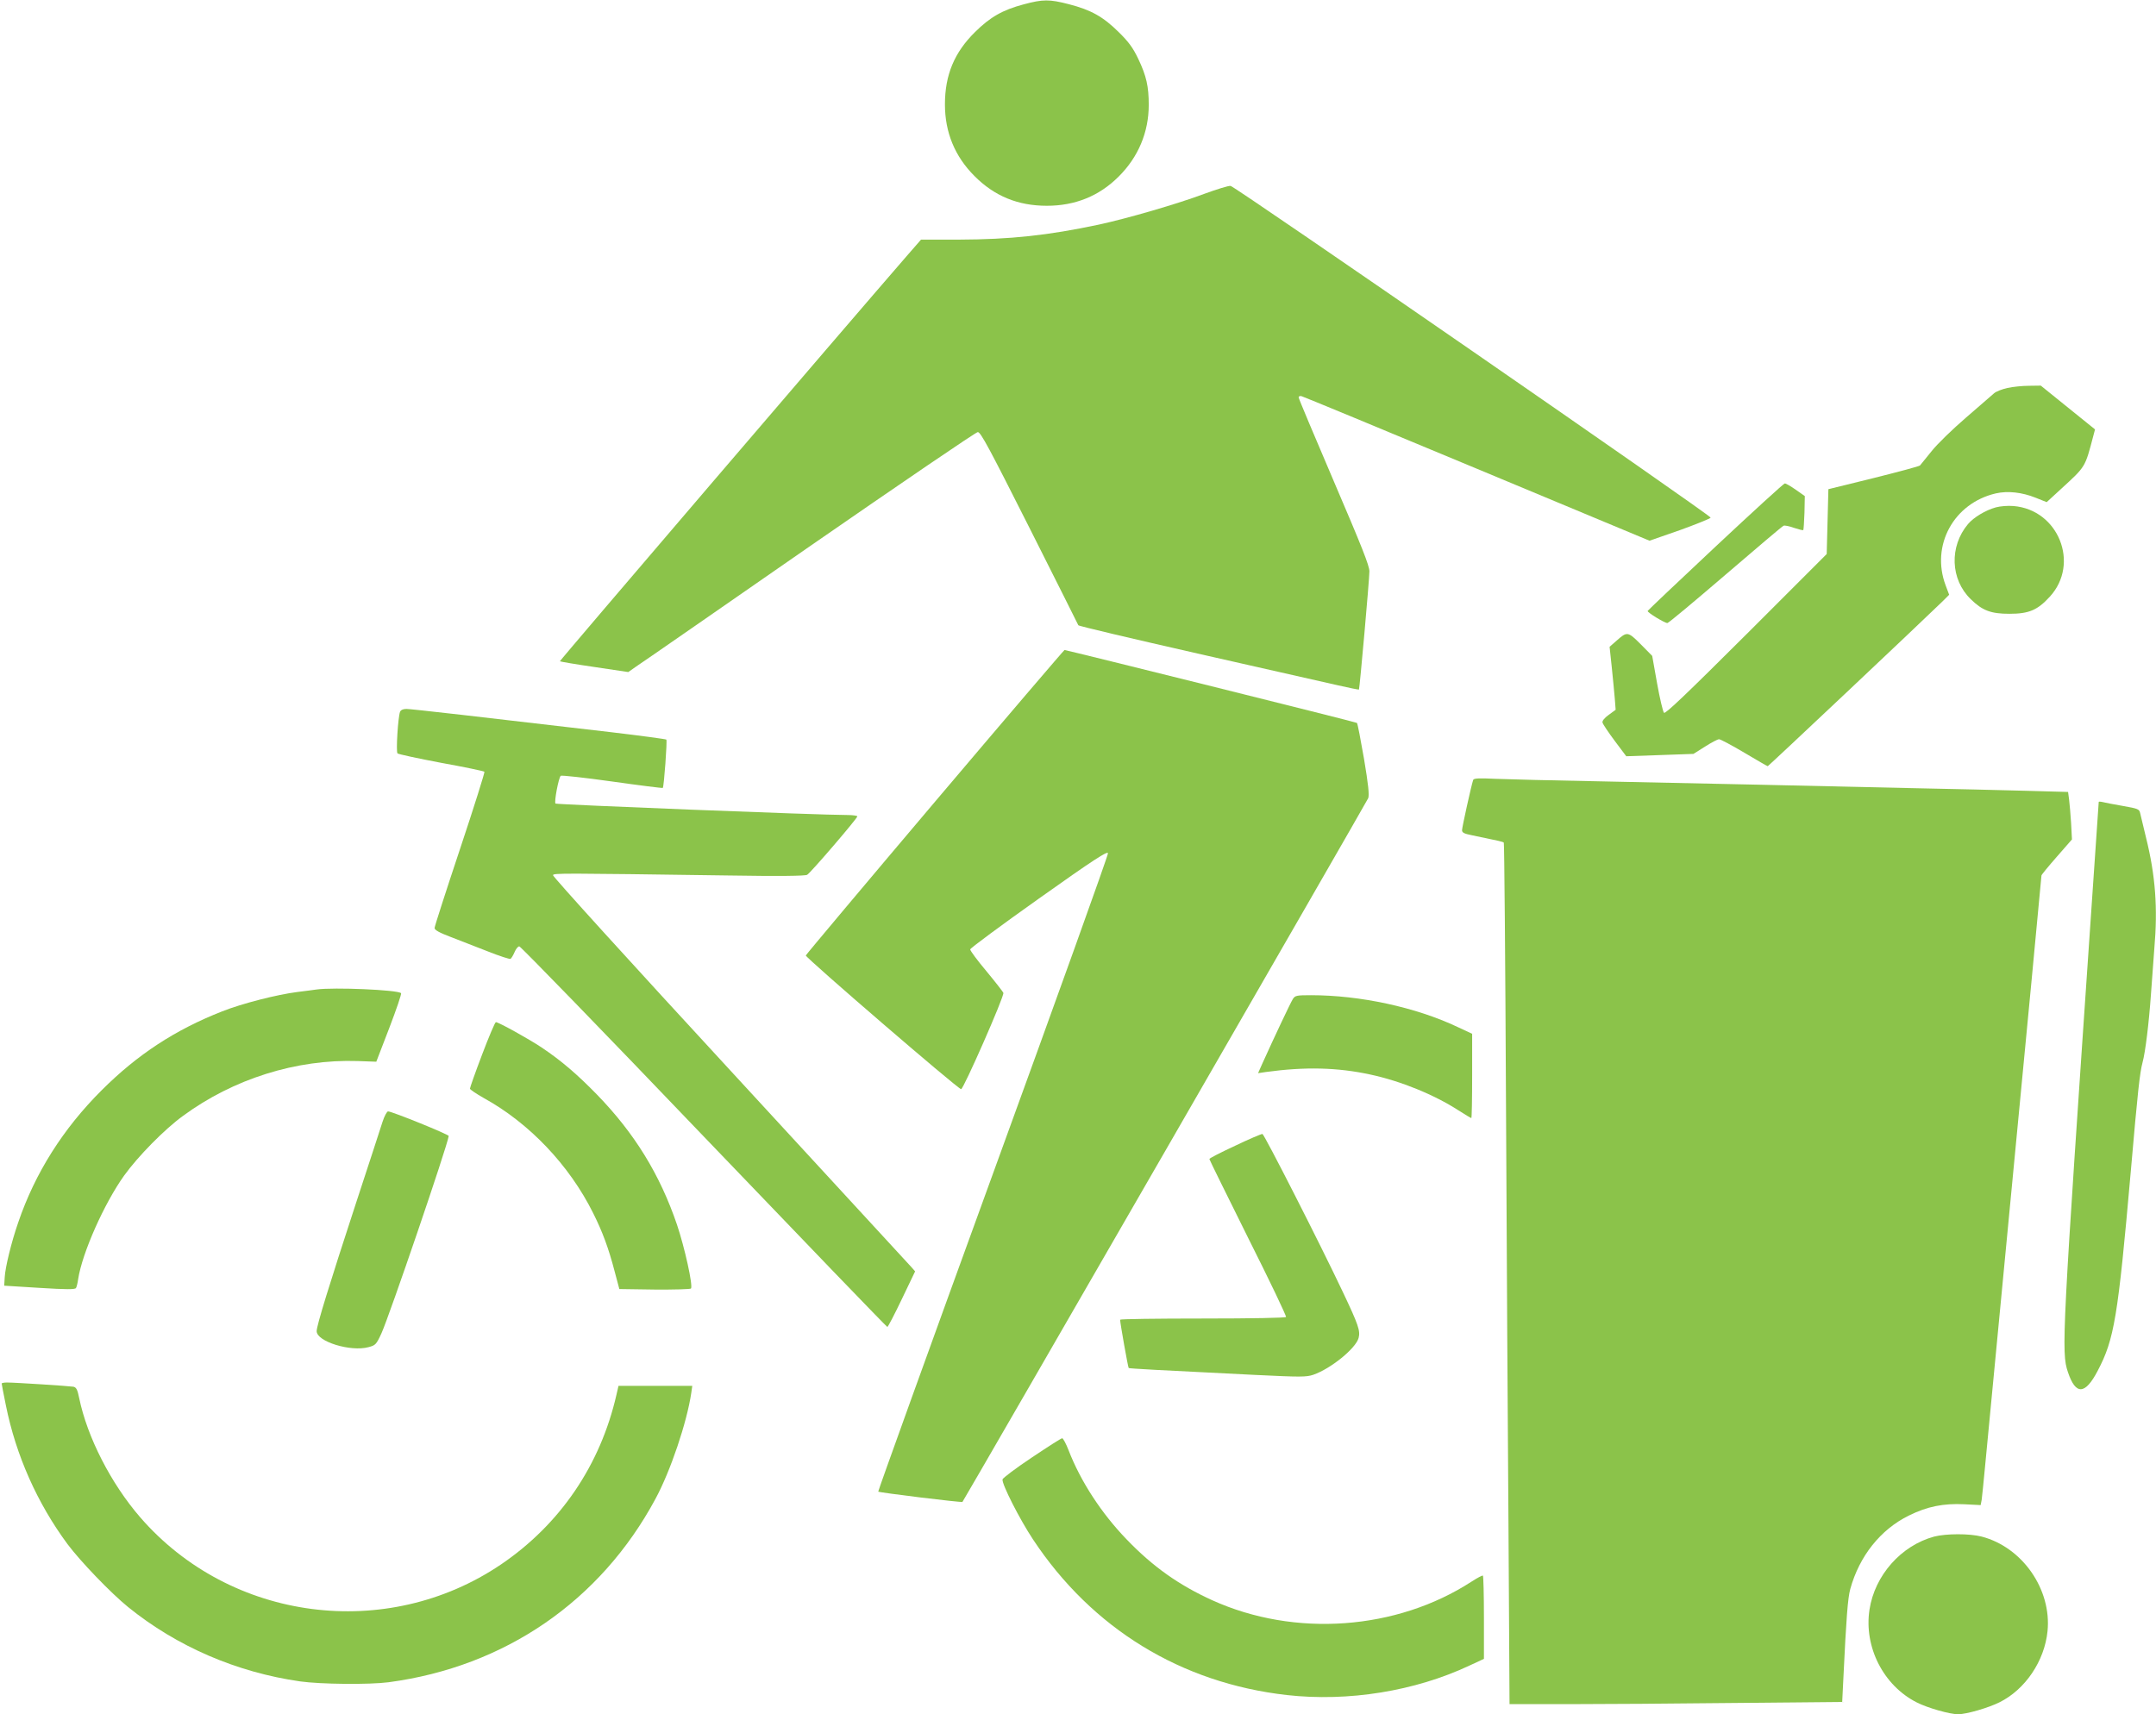 <?xml version="1.0" standalone="no"?>
<!DOCTYPE svg PUBLIC "-//W3C//DTD SVG 20010904//EN"
 "http://www.w3.org/TR/2001/REC-SVG-20010904/DTD/svg10.dtd">
<svg version="1.0" xmlns="http://www.w3.org/2000/svg"
 width="1280pt" height="1018pt" viewBox="0 0 1280 1018"
 preserveAspectRatio="xMidYMid meet">
<g transform="translate(0,1018) scale(0.1,-0.1)"
fill="#8bc34a" stroke="none">
<path d="M6077 10154 c-125 -33 -199 -76 -288 -164 -123 -121 -179 -255 -179
-430 0 -166 59 -309 175 -425 119 -120 259 -177 430 -177 168 0 311 58 426
173 117 116 179 264 179 426 0 110 -14 172 -62 273 -32 67 -57 101 -117 160
-91 90 -163 131 -295 165 -116 30 -154 30 -269 -1z"/>
<path d="M7150 9029 c-160 -60 -456 -146 -627 -183 -302 -64 -524 -88 -831
-89 l-224 0 -88 -101 c-361 -416 -2059 -2400 -2056 -2403 2 -2 94 -18 205 -34
l201 -30 47 33 c27 17 489 338 1028 712 539 373 989 680 1000 680 17 1 68 -95
307 -569 158 -313 288 -574 290 -578 2 -5 321 -80 708 -168 388 -88 761 -172
830 -188 69 -16 126 -27 128 -26 4 4 62 655 62 702 0 34 -46 149 -210 532
-115 269 -210 494 -210 501 0 7 8 10 18 7 9 -2 478 -196 1041 -431 l1024 -427
181 63 c99 36 181 69 182 74 4 12 -2824 1967 -2850 1970 -12 2 -82 -20 -156
-47z"/>
<path d="M11918 7876 c-32 -7 -68 -21 -80 -32 -13 -11 -87 -76 -166 -144 -79
-68 -171 -157 -204 -199 -34 -42 -65 -80 -69 -85 -4 -5 -128 -38 -276 -75
l-268 -66 -5 -193 -5 -192 -477 -477 c-357 -356 -481 -474 -489 -466 -6 6 -25
85 -41 175 l-29 163 -68 69 c-77 77 -81 77 -145 20 l-40 -35 13 -122 c7 -67
15 -151 18 -187 l5 -65 -41 -30 c-25 -18 -40 -36 -37 -46 2 -9 34 -57 72 -108
l69 -92 200 7 199 7 68 43 c38 24 75 44 84 44 8 0 76 -36 150 -80 74 -44 136
-80 139 -80 4 0 894 839 1039 980 l38 38 -21 56 c-89 237 48 488 298 546 70
16 155 7 237 -26 l65 -26 87 80 c146 134 140 125 190 314 l10 38 -161 130
-161 130 -71 -1 c-38 0 -96 -6 -127 -13z"/>
<path d="M10185 6934 c-220 -206 -401 -378 -403 -382 -3 -9 101 -72 117 -72 7
0 161 129 344 286 183 157 338 289 346 292 7 3 36 -3 63 -13 27 -9 51 -15 54
-13 2 3 5 49 7 103 l2 99 -54 38 c-30 21 -59 38 -65 37 -6 0 -191 -169 -411
-375z"/>
<path d="M11849 7167 c-61 -17 -131 -59 -165 -99 -112 -133 -105 -329 16 -446
69 -68 120 -87 230 -87 116 0 167 22 240 102 179 196 51 516 -216 538 -34 3
-79 -1 -105 -8z"/>
<path d="M5551 5419 c-419 -495 -764 -906 -767 -913 -4 -11 897 -788 922 -794
13 -3 258 554 251 572 -3 7 -48 65 -101 129 -53 63 -96 121 -96 129 0 7 184
143 408 302 328 233 408 284 410 269 2 -10 -306 -867 -683 -1903 -377 -1036
-683 -1885 -681 -1888 7 -6 495 -66 500 -61 11 13 2401 4159 2409 4179 7 19 1
79 -25 234 -20 114 -38 210 -42 213 -4 5 -1717 431 -1736 433 -3 0 -349 -405
-769 -901z"/>
<path d="M2375 5953 c-12 -32 -25 -237 -15 -247 5 -5 122 -30 259 -56 138 -25
253 -49 257 -53 3 -3 -62 -210 -145 -459 -83 -249 -151 -460 -151 -469 0 -12
29 -28 98 -54 53 -21 153 -60 221 -86 68 -27 127 -46 132 -43 5 3 16 21 24 40
8 19 20 34 28 34 8 0 501 -508 1096 -1130 595 -621 1085 -1130 1089 -1130 4 0
43 75 86 165 l79 165 -20 23 c-11 12 -496 539 -1077 1170 -582 631 -1056 1153
-1053 1160 4 12 44 12 1037 -2 307 -5 461 -3 472 4 21 12 298 335 298 347 0 4
-27 8 -59 8 -167 0 -1727 62 -1733 68 -9 9 18 152 31 165 4 4 142 -11 305 -34
163 -23 298 -40 301 -38 7 8 27 281 21 287 -4 3 -151 23 -329 44 -759 89
-1186 138 -1214 138 -20 0 -33 -6 -38 -17z"/>
<path d="M8746 5548 c-12 -36 -66 -282 -66 -298 0 -15 13 -21 58 -30 159 -33
184 -38 190 -44 3 -4 9 -701 13 -1549 4 -848 11 -1998 15 -2555 l6 -1012 352
0 c193 0 637 3 987 7 l636 6 7 141 c17 355 26 475 41 530 54 195 179 353 348
436 109 54 205 73 329 67 l97 -5 6 31 c2 18 12 106 20 197 21 216 198 2070
275 2874 33 345 60 632 60 637 0 4 41 54 91 111 l90 103 -5 96 c-3 52 -9 116
-12 141 l-6 45 -252 7 c-138 4 -449 11 -691 16 -242 5 -642 14 -890 20 -247 5
-673 14 -945 20 -272 5 -552 12 -623 15 -99 5 -128 3 -131 -7z"/>
<path d="M12460 5418 c0 -3 -18 -265 -40 -584 -178 -2601 -183 -2684 -143
-2802 46 -138 102 -136 177 8 98 186 120 316 196 1180 42 485 54 590 70 650
17 62 38 235 50 405 6 88 15 210 20 271 21 241 7 434 -49 659 -16 66 -32 132
-35 146 -5 24 -12 27 -103 43 -54 9 -108 20 -120 23 -13 3 -23 3 -23 1z"/>
<path d="M1880 4304 c-14 -2 -65 -9 -115 -15 -119 -15 -328 -68 -446 -115
-278 -109 -503 -256 -715 -468 -229 -228 -396 -492 -496 -786 -41 -118 -77
-267 -80 -325 l-3 -50 209 -13 c160 -10 211 -10 217 -1 4 6 10 30 13 53 24
156 155 450 273 615 82 114 240 275 349 354 299 220 673 338 1038 326 l110 -4
77 200 c42 110 74 203 70 207 -18 20 -401 36 -501 22z"/>
<path d="M7676 4248 c-13 -20 -109 -223 -183 -387 l-24 -54 47 7 c234 32 425
27 619 -15 182 -39 380 -120 524 -213 39 -25 74 -46 76 -46 3 0 5 113 5 251
l0 250 -86 40 c-249 118 -580 189 -871 189 -85 0 -94 -2 -107 -22z"/>
<path d="M2862 3917 c-40 -105 -72 -196 -72 -202 0 -5 37 -30 81 -55 271 -149
509 -399 651 -685 55 -110 91 -207 127 -345 l28 -105 208 -3 c115 -1 213 2
217 6 14 14 -38 247 -83 380 -102 299 -252 542 -474 771 -117 120 -212 202
-330 281 -75 50 -255 150 -271 150 -5 0 -42 -87 -82 -193z"/>
<path d="M2271 3518 c-11 -35 -81 -250 -156 -478 -160 -489 -235 -732 -235
-765 0 -62 202 -124 308 -95 41 11 46 15 77 83 47 104 390 1108 399 1171 1 9
-337 146 -360 146 -7 0 -22 -28 -33 -62z"/>
<path d="M7333 3376 c-84 -39 -153 -74 -153 -79 0 -4 104 -214 230 -468 127
-253 228 -464 225 -470 -4 -5 -198 -9 -496 -9 -269 0 -489 -3 -489 -7 0 -19
47 -284 51 -287 4 -3 162 -12 752 -41 270 -13 302 -13 344 1 104 36 253 157
269 219 11 42 -2 79 -92 269 -133 282 -468 940 -479 942 -5 1 -79 -30 -162
-70z"/>
<path d="M10 1964 c0 -4 11 -62 25 -130 60 -298 187 -582 366 -824 77 -103
257 -290 359 -373 290 -235 645 -388 1022 -442 120 -17 411 -20 525 -5 691 92
1259 483 1585 1090 89 165 186 453 212 628 l6 42 -219 0 -219 0 -12 -52 c-96
-420 -335 -770 -685 -1008 -679 -460 -1607 -339 -2143 280 -173 200 -314 475
-362 708 -10 50 -17 63 -34 67 -23 4 -344 25 -395 25 -17 0 -31 -3 -31 -6z"/>
<path d="M6125 1524 c-93 -62 -171 -121 -173 -129 -6 -26 102 -238 181 -357
350 -529 879 -853 1507 -924 364 -41 761 23 1084 175 l86 40 0 244 c0 134 -3
246 -6 250 -3 3 -33 -13 -67 -35 -445 -289 -1050 -333 -1540 -111 -198 90
-352 199 -507 360 -151 156 -275 347 -346 531 -15 39 -33 72 -38 71 -6 0 -87
-52 -181 -115z"/>
<path d="M11483 1055 c-196 -53 -353 -230 -384 -434 -34 -222 83 -451 281
-551 65 -33 196 -70 245 -70 50 0 180 38 246 71 153 76 267 245 285 422 25
248 -149 499 -391 562 -73 19 -212 18 -282 0z"/>
</g>
</svg>
